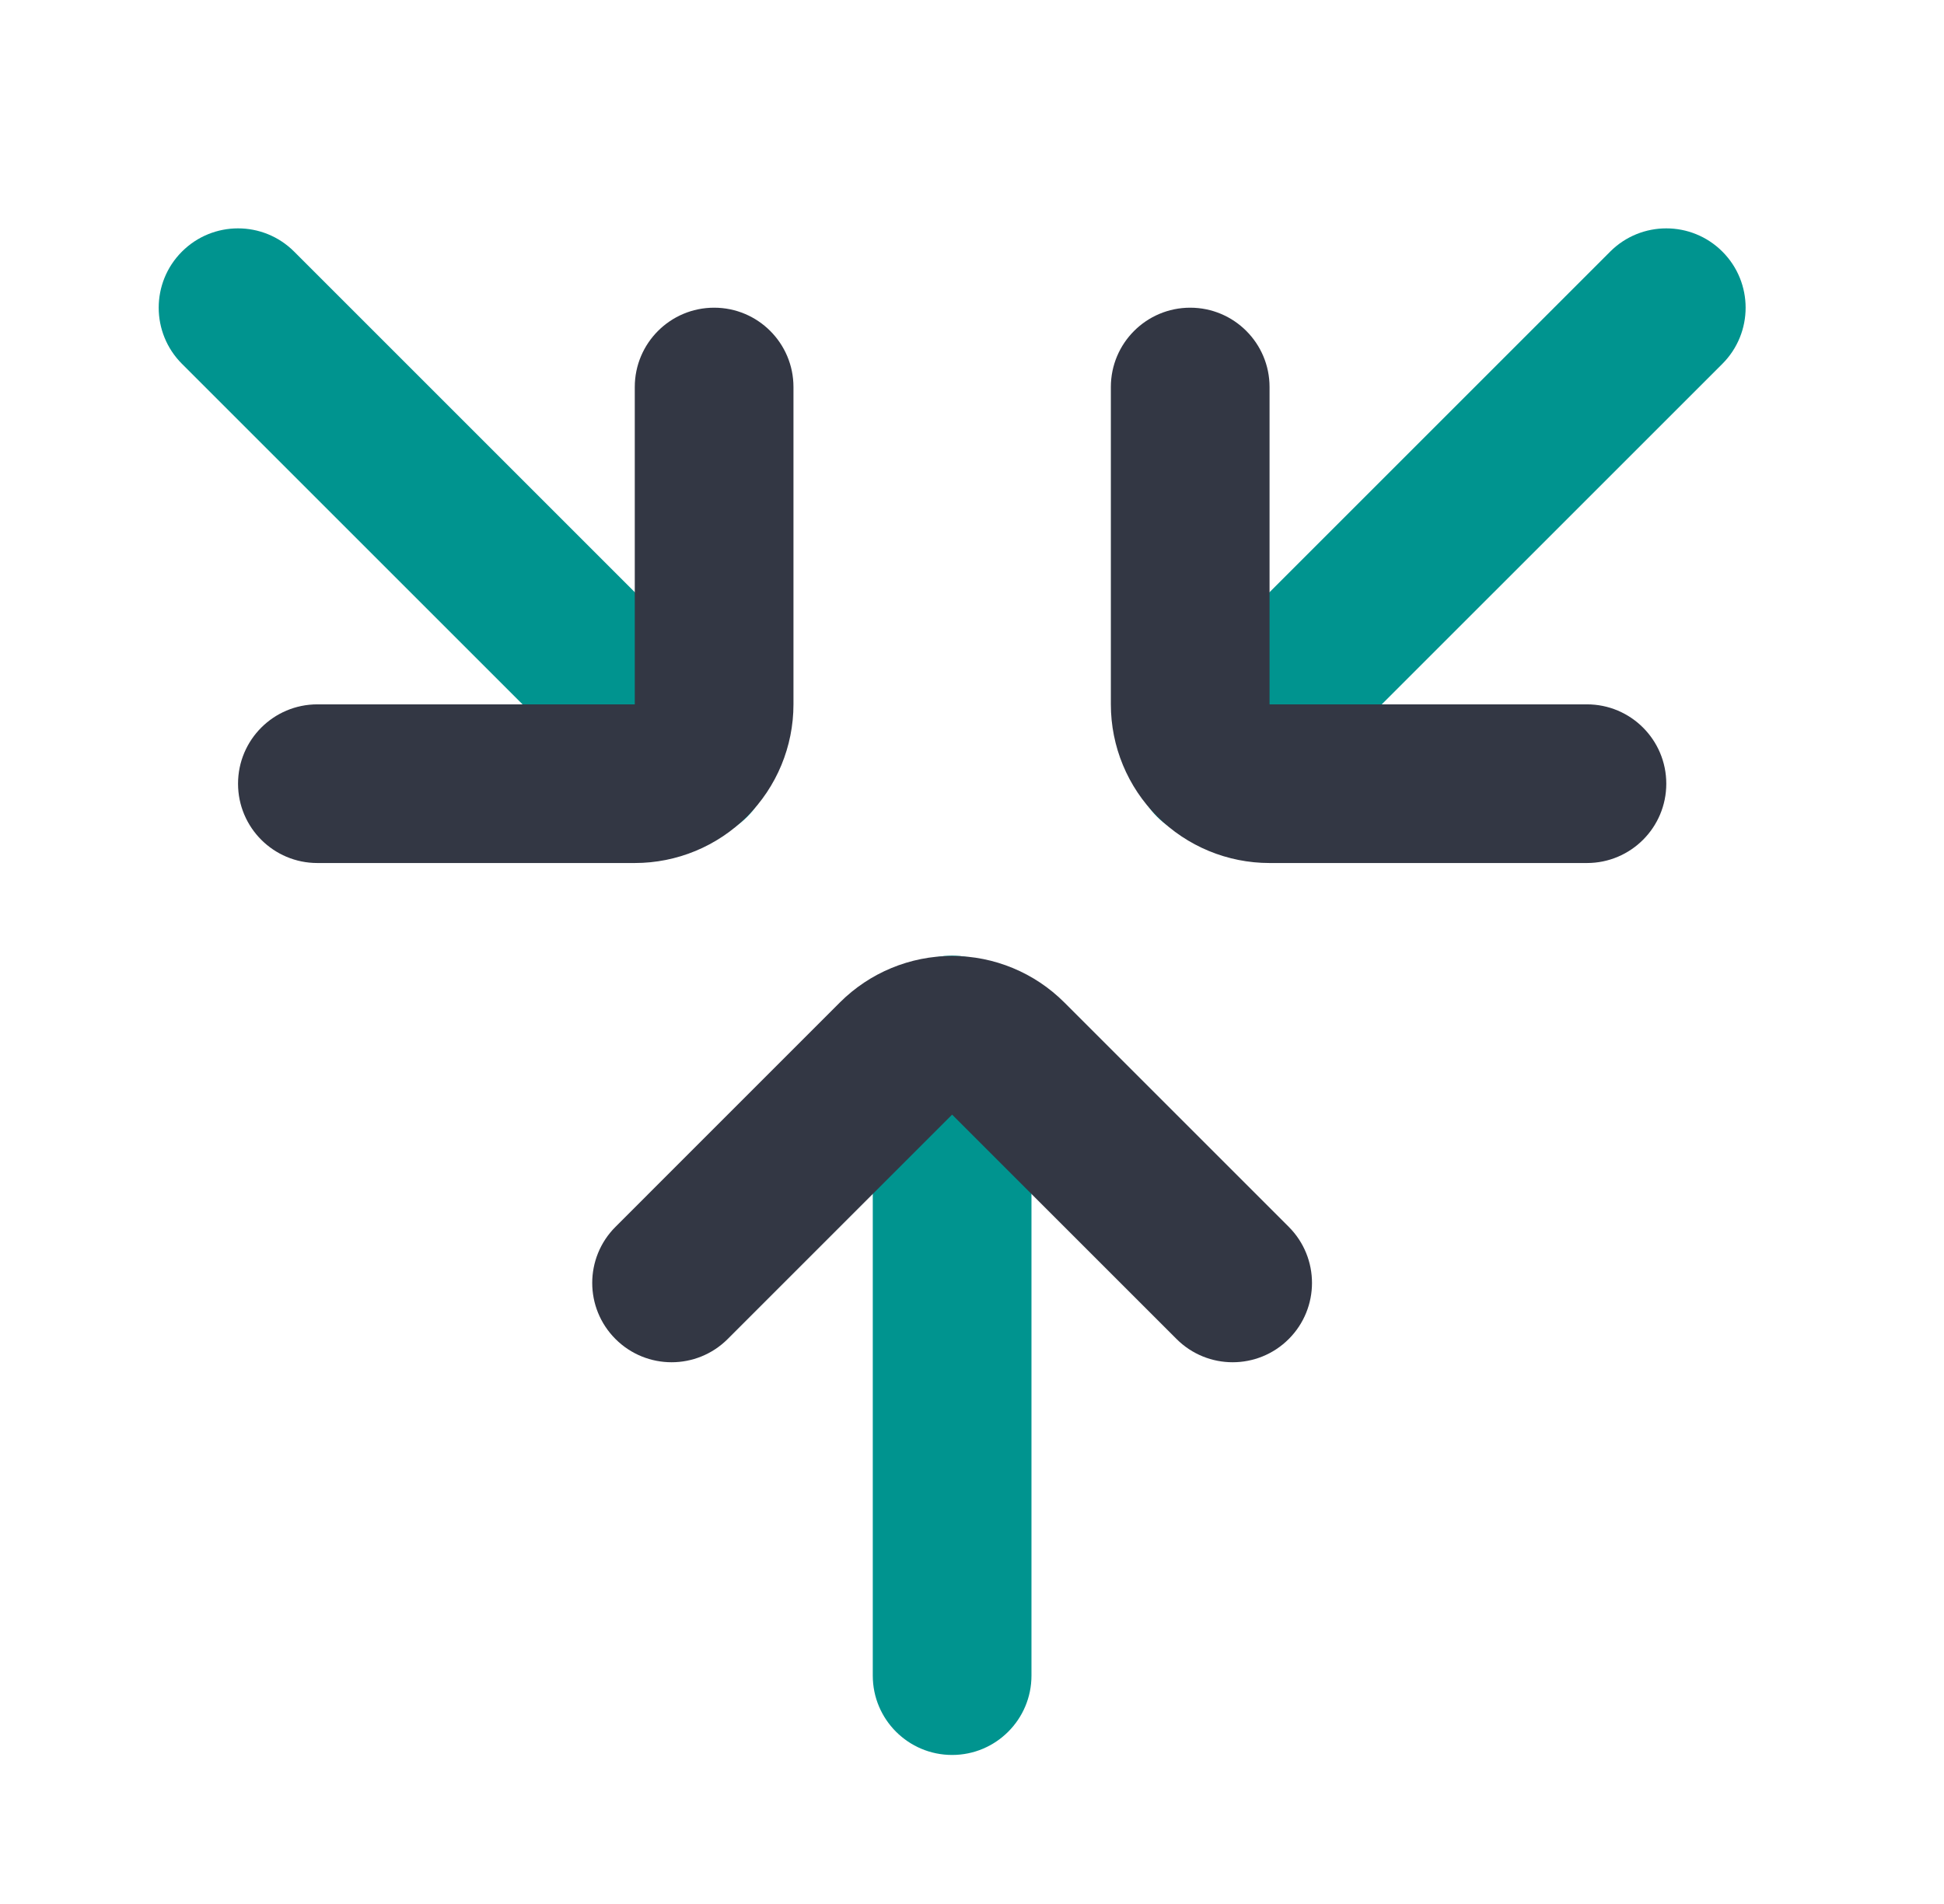 <svg width="49" height="48" viewBox="0 0 49 48" fill="none" xmlns="http://www.w3.org/2000/svg">
<path fill-rule="evenodd" clip-rule="evenodd" d="M4.586 6.343C5.367 5.562 6.633 5.562 7.414 6.343L18.834 17.763C19.615 18.544 19.615 19.811 18.834 20.591C18.053 21.373 16.787 21.373 16.006 20.591L4.586 9.172C3.805 8.39 3.805 7.124 4.586 6.343Z" fill="#00948F"/>
<path fill-rule="evenodd" clip-rule="evenodd" d="M18 7.757C19.105 7.757 20 8.653 20 9.757V17.757C20 18.818 19.579 19.836 18.828 20.586C18.078 21.336 17.061 21.757 16 21.757H8C6.895 21.757 6 20.862 6 19.757C6 18.653 6.895 17.757 8 17.757H16V9.757C16 8.653 16.895 7.757 18 7.757Z" fill="#333744"/>
<path fill-rule="evenodd" clip-rule="evenodd" d="M23.999 24.092C25.103 24.092 25.999 24.988 25.999 26.092L25.999 42.243C25.999 43.347 25.103 44.243 23.999 44.243C22.894 44.243 21.999 43.347 21.999 42.243L21.999 26.092C21.999 24.988 22.894 24.092 23.999 24.092Z" fill="#00948F"/>
<path fill-rule="evenodd" clip-rule="evenodd" d="M23.999 24.1C25.06 24.1 26.077 24.522 26.827 25.272L32.484 30.929C33.265 31.71 33.265 32.976 32.484 33.757C31.703 34.538 30.437 34.538 29.656 33.757L23.999 28.1L18.342 33.757C17.561 34.538 16.295 34.538 15.514 33.757C14.732 32.976 14.732 31.71 15.514 30.929L21.17 25.272C21.921 24.522 22.938 24.1 23.999 24.1Z" fill="#333744"/>
<path fill-rule="evenodd" clip-rule="evenodd" d="M43.414 6.343C44.195 7.124 44.195 8.39 43.414 9.172L31.994 20.591C31.213 21.373 29.947 21.373 29.166 20.591C28.385 19.811 28.385 18.544 29.166 17.763L40.586 6.343C41.367 5.562 42.633 5.562 43.414 6.343Z" fill="#00948F"/>
<path fill-rule="evenodd" clip-rule="evenodd" d="M30 7.757C31.105 7.757 32 8.653 32 9.757V17.757H40C41.105 17.757 42 18.653 42 19.757C42 20.862 41.105 21.757 40 21.757H32C30.939 21.757 29.922 21.336 29.172 20.586C28.421 19.836 28 18.818 28 17.757V9.757C28 8.653 28.895 7.757 30 7.757Z" fill="#333744"/>
</svg>
